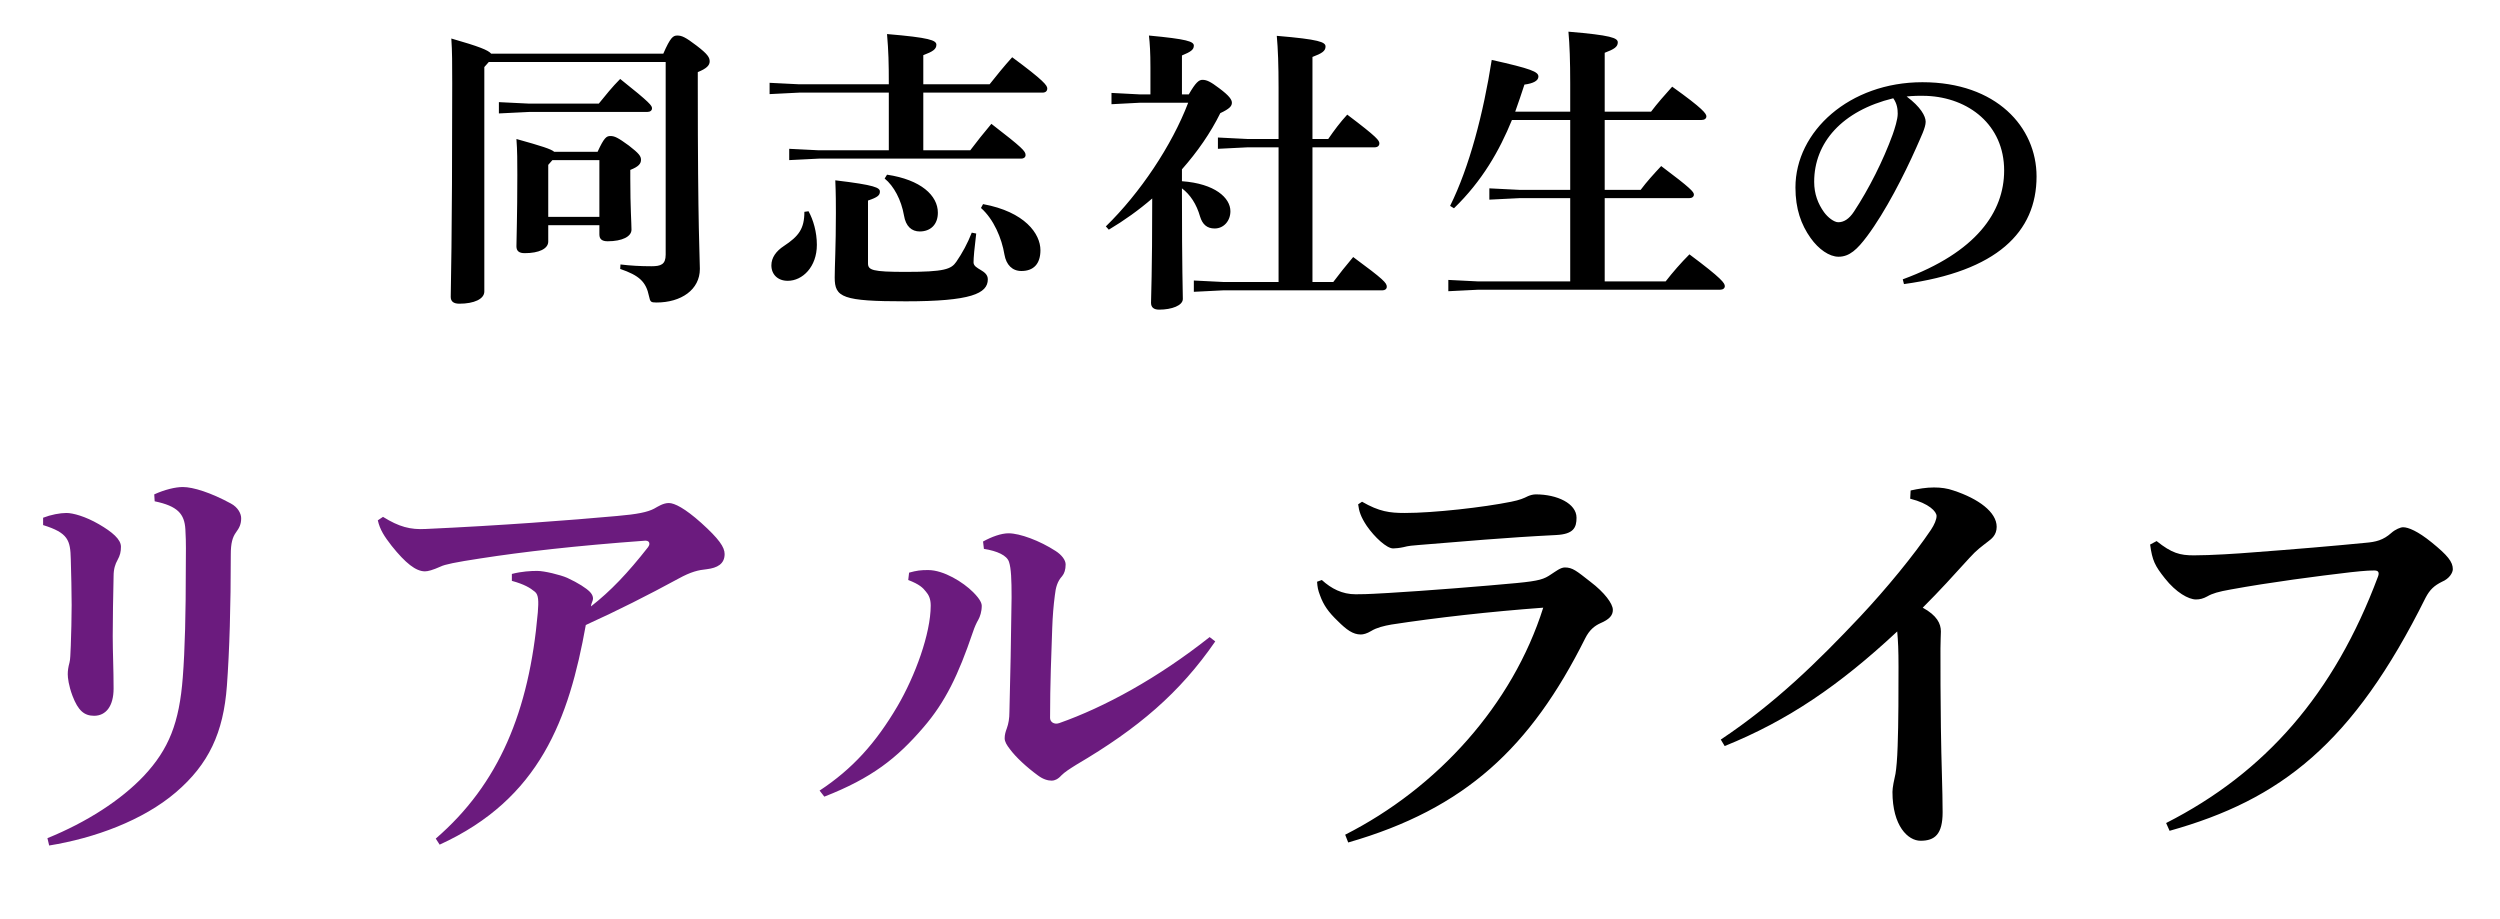 <svg width="185" height="68" viewBox="0 0 185 68" fill="none" xmlns="http://www.w3.org/2000/svg">
<path d="M36.346 3.972H49.084C49.612 2.762 49.81 2.63 50.118 2.63C50.448 2.63 50.712 2.74 51.548 3.378C52.384 4.016 52.516 4.258 52.516 4.544C52.516 4.83 52.296 5.072 51.636 5.336V6.326C51.636 17.106 51.79 19.108 51.79 19.9C51.79 21.44 50.404 22.386 48.578 22.386C48.16 22.386 48.116 22.342 48.028 21.924C47.808 20.846 47.302 20.384 45.894 19.9L45.916 19.57C46.642 19.658 47.39 19.702 48.204 19.702C48.908 19.702 49.26 19.57 49.26 18.844V4.588H36.17L35.84 4.962V21.572C35.84 22.122 35.092 22.474 33.992 22.474C33.552 22.474 33.354 22.298 33.354 21.968C33.354 21.154 33.464 18.272 33.464 6.172C33.464 4.742 33.464 3.796 33.398 2.85C35.466 3.444 36.126 3.708 36.346 3.972ZM40.57 16.666V17.876C40.57 18.404 39.888 18.734 38.832 18.734C38.414 18.734 38.216 18.58 38.216 18.228C38.216 17.546 38.282 16.138 38.282 12.926C38.282 11.958 38.282 11.144 38.216 10.286C40.108 10.814 40.79 11.034 41.01 11.232H44.222C44.706 10.176 44.882 10.066 45.168 10.066C45.476 10.066 45.718 10.176 46.532 10.77C47.302 11.364 47.434 11.562 47.434 11.826C47.434 12.112 47.258 12.332 46.642 12.574V13.212C46.642 15.39 46.73 16.49 46.73 16.996C46.73 17.502 46.048 17.854 44.97 17.854C44.552 17.854 44.354 17.7 44.354 17.348V16.666H40.57ZM40.57 16.05H44.354V11.848H40.878L40.57 12.2V16.05ZM39.162 7.668H44.31C44.794 7.074 45.3 6.436 45.894 5.842C48.16 7.646 48.248 7.822 48.248 8.02C48.248 8.174 48.116 8.284 47.896 8.284H39.162L36.918 8.394V7.558L39.162 7.668ZM65.772 11.122V6.854H59.15L56.95 6.964V6.128L59.15 6.238H65.772C65.772 4.632 65.75 3.818 65.64 2.52C68.786 2.784 69.292 2.982 69.292 3.312C69.292 3.642 69.028 3.818 68.324 4.082V6.238H73.23C73.736 5.6 74.286 4.918 74.902 4.236C77.256 5.974 77.498 6.326 77.498 6.546C77.498 6.744 77.366 6.854 77.146 6.854H68.324V11.122H71.8C72.262 10.506 72.79 9.846 73.362 9.164C75.672 10.946 75.892 11.188 75.892 11.474C75.892 11.65 75.738 11.738 75.584 11.738H60.602L58.402 11.848V11.012L60.602 11.122H65.772ZM71.91 17.216L72.24 17.282C72.108 18.338 72.042 19.086 72.042 19.416C72.042 19.944 73.098 19.966 73.098 20.67C73.098 21.726 71.844 22.298 67.026 22.298C62.34 22.298 61.768 22.012 61.768 20.538C61.768 19.702 61.856 18.25 61.856 15.764C61.856 15.148 61.856 14.356 61.812 13.344C64.782 13.696 65.112 13.894 65.112 14.18C65.112 14.444 64.958 14.598 64.232 14.84V19.482C64.232 19.988 64.54 20.12 67.026 20.12C69.886 20.12 70.392 19.922 70.766 19.372C71.206 18.734 71.602 18.008 71.91 17.216ZM59.524 15.676L59.832 15.632C60.184 16.27 60.448 17.172 60.448 18.118C60.448 19.746 59.392 20.78 58.292 20.78C57.566 20.78 57.082 20.318 57.082 19.636C57.082 19.064 57.434 18.58 58.006 18.206C59.106 17.48 59.524 16.93 59.524 15.676ZM72.592 15.39L72.746 15.104C75.848 15.676 76.992 17.304 76.992 18.514C76.992 19.526 76.486 20.054 75.584 20.054C74.902 20.054 74.462 19.592 74.33 18.844C74.132 17.634 73.538 16.226 72.592 15.39ZM65.464 13.212L65.64 12.926C68.148 13.3 69.402 14.466 69.402 15.742C69.402 16.622 68.852 17.128 68.06 17.128C67.466 17.128 67.026 16.754 66.894 15.94C66.696 14.796 66.146 13.762 65.464 13.212ZM87.926 7.602H84.362L82.25 7.712V6.876L84.362 6.986H85.132V4.984C85.132 3.862 85.088 3.224 85.022 2.63C87.838 2.894 88.344 3.07 88.344 3.378C88.344 3.686 88.102 3.84 87.464 4.104V6.986H87.97C88.476 6.106 88.718 5.908 88.982 5.908C89.29 5.908 89.576 6.04 90.214 6.524C90.984 7.096 91.16 7.382 91.16 7.602C91.16 7.844 91.006 8.042 90.302 8.372C89.576 9.846 88.608 11.232 87.464 12.53V13.41C89.906 13.586 91.05 14.642 91.05 15.632C91.05 16.336 90.566 16.908 89.884 16.908C89.312 16.908 88.982 16.6 88.806 16.028C88.542 15.104 88.08 14.4 87.464 13.938V14.312C87.464 20.076 87.53 21.528 87.53 22.122C87.53 22.606 86.716 22.914 85.77 22.914C85.374 22.914 85.176 22.738 85.176 22.408C85.176 21.792 85.264 20.428 85.264 14.686C84.274 15.544 83.196 16.314 82.052 16.996L81.832 16.754C84.362 14.29 86.716 10.77 87.926 7.602ZM94.614 20.868V10.902H92.326L90.126 11.012V10.176L92.326 10.286H94.614V6.502C94.614 4.808 94.57 3.62 94.482 2.652C97.628 2.916 98.09 3.114 98.09 3.444C98.09 3.774 97.826 3.95 97.122 4.214V10.286H98.288C98.728 9.648 99.168 9.054 99.696 8.482C101.94 10.176 102.072 10.396 102.072 10.616C102.072 10.77 101.962 10.902 101.72 10.902H97.122V20.868H98.662C99.124 20.252 99.564 19.702 100.136 19.02C102.402 20.692 102.622 20.934 102.622 21.22C102.622 21.396 102.468 21.484 102.314 21.484H90.544L88.344 21.594V20.758L90.544 20.868H94.614ZM112.126 8.262H116.196V6.194C116.196 4.5 116.152 3.312 116.064 2.344C119.21 2.608 119.716 2.806 119.716 3.136C119.716 3.466 119.452 3.642 118.748 3.906V8.262H122.18C122.642 7.646 123.192 7.03 123.742 6.414C126.052 8.064 126.272 8.416 126.272 8.614C126.272 8.768 126.14 8.878 125.92 8.878H118.748V14.048H121.41C121.872 13.432 122.334 12.926 122.928 12.288C125.128 13.938 125.348 14.202 125.348 14.4C125.348 14.554 125.216 14.664 124.996 14.664H118.748V20.824H123.258C123.786 20.142 124.402 19.438 125.018 18.822C127.438 20.626 127.636 20.956 127.636 21.176C127.636 21.33 127.504 21.44 127.284 21.44H109.376L107.176 21.55V20.714L109.376 20.824H116.196V14.664H112.412L110.212 14.774V13.938L112.412 14.048H116.196V8.878H111.884C110.96 11.144 109.684 13.388 107.594 15.412L107.308 15.236C108.738 12.354 109.772 8.372 110.388 4.434C113.336 5.094 113.842 5.314 113.842 5.666C113.842 5.974 113.468 6.172 112.808 6.26C112.588 6.92 112.368 7.602 112.126 8.262ZM140.893 21.022L140.805 20.67C146.261 18.668 148.307 15.676 148.307 12.618C148.307 9.23 145.667 7.228 142.587 7.096C142.037 7.074 141.509 7.096 141.091 7.14C142.125 7.91 142.499 8.592 142.499 9.01C142.499 9.45 142.147 10.132 141.795 10.946C140.915 12.926 139.529 15.654 138.165 17.48C137.439 18.448 136.867 18.998 136.053 18.998C135.371 18.998 134.579 18.448 133.985 17.612C133.281 16.622 132.863 15.456 132.863 13.872C132.863 9.714 136.867 6.084 142.257 6.084C147.735 6.084 150.705 9.406 150.705 13.058C150.705 17.172 147.779 20.076 140.893 21.022ZM140.101 7.272C136.317 8.196 134.249 10.55 134.249 13.454C134.249 14.356 134.535 15.082 134.975 15.698C135.261 16.094 135.723 16.446 136.031 16.446C136.427 16.446 136.823 16.226 137.197 15.654C138.297 13.982 139.353 11.892 140.057 9.956C140.211 9.516 140.431 8.834 140.431 8.416C140.431 8.086 140.387 7.668 140.101 7.272Z" fill="black"/>
<path d="M3.19 38.856V38.312C3.766 38.088 4.438 37.96 4.918 37.96C5.398 37.96 6.326 38.216 7.318 38.792C8.31 39.368 8.95 39.912 8.95 40.456C8.95 40.84 8.886 41.096 8.694 41.448C8.534 41.736 8.406 42.088 8.406 42.632C8.374 44.2 8.342 45.672 8.342 47.08C8.342 48.264 8.406 49.512 8.406 50.952C8.406 52.264 7.83 52.968 6.966 52.968C6.23 52.968 5.782 52.584 5.366 51.496C5.078 50.728 5.014 50.152 5.014 49.896C5.014 49.64 5.046 49.384 5.142 49.032C5.206 48.808 5.206 48.424 5.238 47.784C5.27 46.792 5.302 45.8 5.302 44.776C5.302 43.72 5.27 42.6 5.238 41.384C5.206 39.976 5.046 39.432 3.19 38.856ZM11.446 37.096L11.414 36.584C12.182 36.232 12.982 36.04 13.526 36.04C14.294 36.04 15.606 36.456 17.078 37.256C17.622 37.544 17.846 38.024 17.846 38.344C17.846 38.792 17.718 39.048 17.462 39.4C17.206 39.752 17.078 40.2 17.078 41.032C17.078 44.84 16.982 48.168 16.79 50.76C16.534 54.216 15.446 56.552 13.014 58.632C10.582 60.712 6.998 62.024 3.638 62.568L3.51 62.024C6.422 60.84 8.95 59.208 10.646 57.416C12.502 55.432 13.27 53.48 13.526 50.12C13.686 48.072 13.75 45.352 13.75 41.992C13.75 40.872 13.782 40.264 13.718 39.176C13.654 38.024 13.142 37.448 11.446 37.096ZM27.958 38.504L28.342 38.248C29.526 38.984 30.358 39.208 31.51 39.144C37.11 38.888 42.102 38.504 45.654 38.184C47.158 38.056 47.926 37.896 48.406 37.64C48.694 37.48 49.078 37.224 49.494 37.224C49.91 37.224 50.678 37.608 51.894 38.696C53.206 39.88 53.622 40.488 53.622 41C53.622 41.736 53.078 42.024 52.31 42.12C51.67 42.184 51.126 42.312 50.198 42.824C47.958 44.04 45.686 45.192 43.35 46.248C42.102 53.192 39.958 59.112 32.534 62.504L32.246 62.056C36.918 58.024 39.158 52.648 39.798 45.32C39.862 44.488 39.862 44.008 39.574 43.784C39.222 43.496 38.806 43.24 37.878 42.984V42.472C38.614 42.28 39.286 42.248 39.766 42.248C40.278 42.248 41.462 42.536 41.974 42.76C42.806 43.144 43.382 43.528 43.638 43.784C43.926 44.072 43.894 44.328 43.862 44.424C43.798 44.616 43.734 44.744 43.734 44.872C45.174 43.752 46.454 42.408 47.958 40.488C48.022 40.392 48.054 40.328 48.054 40.232C48.054 40.104 47.958 40.008 47.766 40.008C42.518 40.392 38.678 40.84 35.574 41.32C33.686 41.608 32.918 41.768 32.598 41.928C32.022 42.184 31.67 42.28 31.446 42.28C30.774 42.28 30.006 41.672 28.982 40.392C28.438 39.688 28.118 39.208 27.958 38.504ZM89.513 47.144L89.929 47.464C87.305 51.272 84.233 53.896 79.657 56.584C79.145 56.904 78.793 57.128 78.537 57.384C78.281 57.672 78.025 57.768 77.833 57.768C77.545 57.768 77.193 57.672 76.809 57.384C75.977 56.776 75.177 56.04 74.729 55.432C74.505 55.144 74.345 54.888 74.345 54.632C74.345 54.376 74.409 54.152 74.505 53.896C74.633 53.544 74.697 53.16 74.697 52.68C74.761 50.152 74.825 47.208 74.857 44.2C74.857 42.888 74.825 42.056 74.665 41.576C74.505 41.096 73.801 40.776 72.809 40.616L72.745 40.072C73.385 39.72 74.089 39.464 74.633 39.464C75.465 39.464 76.937 40.008 78.121 40.776C78.569 41.064 78.857 41.448 78.857 41.768C78.857 42.152 78.761 42.44 78.601 42.632C78.249 43.016 78.121 43.464 78.057 44.072C77.961 44.808 77.897 45.576 77.865 46.472C77.801 48.264 77.705 50.664 77.705 53.128C77.705 53.416 77.993 53.64 78.377 53.512C81.737 52.328 85.673 50.184 89.513 47.144ZM61.001 58.952L60.649 58.504C63.081 56.904 64.809 54.984 66.409 52.264C67.721 50.024 68.873 46.888 68.873 44.808C68.873 44.296 68.713 44.008 68.521 43.784C68.297 43.496 68.041 43.24 67.209 42.92L67.273 42.376C67.849 42.216 68.137 42.184 68.681 42.184C69.833 42.184 71.273 43.08 72.009 43.816C72.585 44.392 72.649 44.68 72.649 44.84C72.649 45.256 72.521 45.64 72.393 45.864C72.265 46.088 72.137 46.344 71.977 46.824C70.921 49.928 69.961 51.944 68.329 53.832C66.377 56.104 64.521 57.576 61.001 58.952Z" fill="#6B1B7E"/>
<path d="M99.767 62.344L99.543 61.768C106.359 58.312 111.927 52.168 114.199 44.968C110.295 45.256 106.295 45.704 102.967 46.216C102.423 46.312 101.879 46.44 101.463 46.696C101.143 46.888 100.887 46.952 100.695 46.952C100.119 46.952 99.639 46.6 98.999 45.96C98.295 45.288 97.943 44.776 97.687 44.072C97.527 43.656 97.495 43.464 97.463 43.048L97.815 42.92C98.519 43.56 99.319 43.976 100.311 43.976C101.367 43.976 102.007 43.912 102.743 43.88C105.495 43.72 109.879 43.368 112.247 43.144C113.911 42.984 114.263 42.856 114.775 42.504C115.127 42.28 115.479 41.992 115.799 41.992C116.375 41.992 116.663 42.248 117.687 43.048C118.743 43.848 119.351 44.68 119.351 45.128C119.351 45.544 119.095 45.832 118.423 46.12C118.007 46.312 117.623 46.6 117.303 47.24C113.271 55.304 108.439 59.848 99.767 62.344ZM100.503 37.32L100.791 37.128C102.071 37.864 102.839 37.96 103.959 37.96C106.103 37.96 109.783 37.544 111.831 37.128C112.471 37 112.759 36.872 113.079 36.712C113.239 36.648 113.431 36.584 113.655 36.584C115.223 36.584 116.663 37.256 116.663 38.312C116.663 39.048 116.439 39.528 115.159 39.592C111.319 39.784 108.215 40.072 105.015 40.328C104.567 40.36 104.215 40.392 103.863 40.488C103.575 40.552 103.255 40.584 103.095 40.584C102.615 40.584 101.719 39.752 101.143 38.92C100.695 38.248 100.567 37.832 100.503 37.32ZM141.354 36.904L141.386 36.296C141.962 36.168 142.538 36.072 143.114 36.072C143.626 36.072 144.106 36.136 144.554 36.296C146.41 36.904 147.754 37.896 147.754 38.984C147.754 39.592 147.37 39.88 147.114 40.072C146.666 40.424 146.282 40.68 145.738 41.288C144.458 42.696 143.594 43.656 142.282 44.968C143.338 45.544 143.626 46.152 143.626 46.728C143.626 46.952 143.594 47.464 143.594 47.976C143.594 49.608 143.594 51.688 143.626 53.832C143.658 56.456 143.754 58.504 143.754 60.104C143.754 61.736 143.178 62.216 142.122 62.216C141.194 62.216 140.042 61.128 140.042 58.6C140.042 58.28 140.17 57.672 140.266 57.256C140.33 56.872 140.394 56.2 140.426 55.208C140.49 53.544 140.49 50.952 140.49 49.352C140.49 48.104 140.458 47.432 140.394 46.728C136.106 50.728 132.298 53.32 127.626 55.208L127.338 54.728C131.37 52.04 134.506 48.968 137.642 45.64C139.594 43.56 141.642 41.064 142.89 39.208C143.146 38.824 143.306 38.44 143.306 38.184C143.306 37.864 142.762 37.256 141.354 36.904ZM160.549 61.48L160.293 60.904C167.589 57.192 172.709 51.4 175.973 42.664C176.069 42.408 176.037 42.216 175.717 42.216C175.493 42.216 175.109 42.216 173.957 42.344C171.493 42.632 168.037 43.08 165.061 43.624C164.165 43.784 163.717 43.912 163.333 44.136C163.045 44.296 162.789 44.36 162.501 44.36C161.957 44.36 161.029 43.848 160.197 42.792C159.461 41.864 159.269 41.48 159.109 40.296L159.589 40.04C160.709 40.936 161.317 41.096 162.341 41.096C163.589 41.096 165.605 40.968 166.757 40.872C169.765 40.648 172.773 40.392 175.045 40.168C175.813 40.104 176.357 39.976 176.965 39.432C177.253 39.176 177.637 39.016 177.829 39.016C178.213 39.016 178.917 39.304 179.941 40.136C181.125 41.096 181.509 41.576 181.509 42.12C181.509 42.376 181.253 42.824 180.709 43.048C180.133 43.336 179.813 43.624 179.493 44.232C174.117 55.048 168.773 59.176 160.549 61.48Z" fill="black"/>
</svg>
